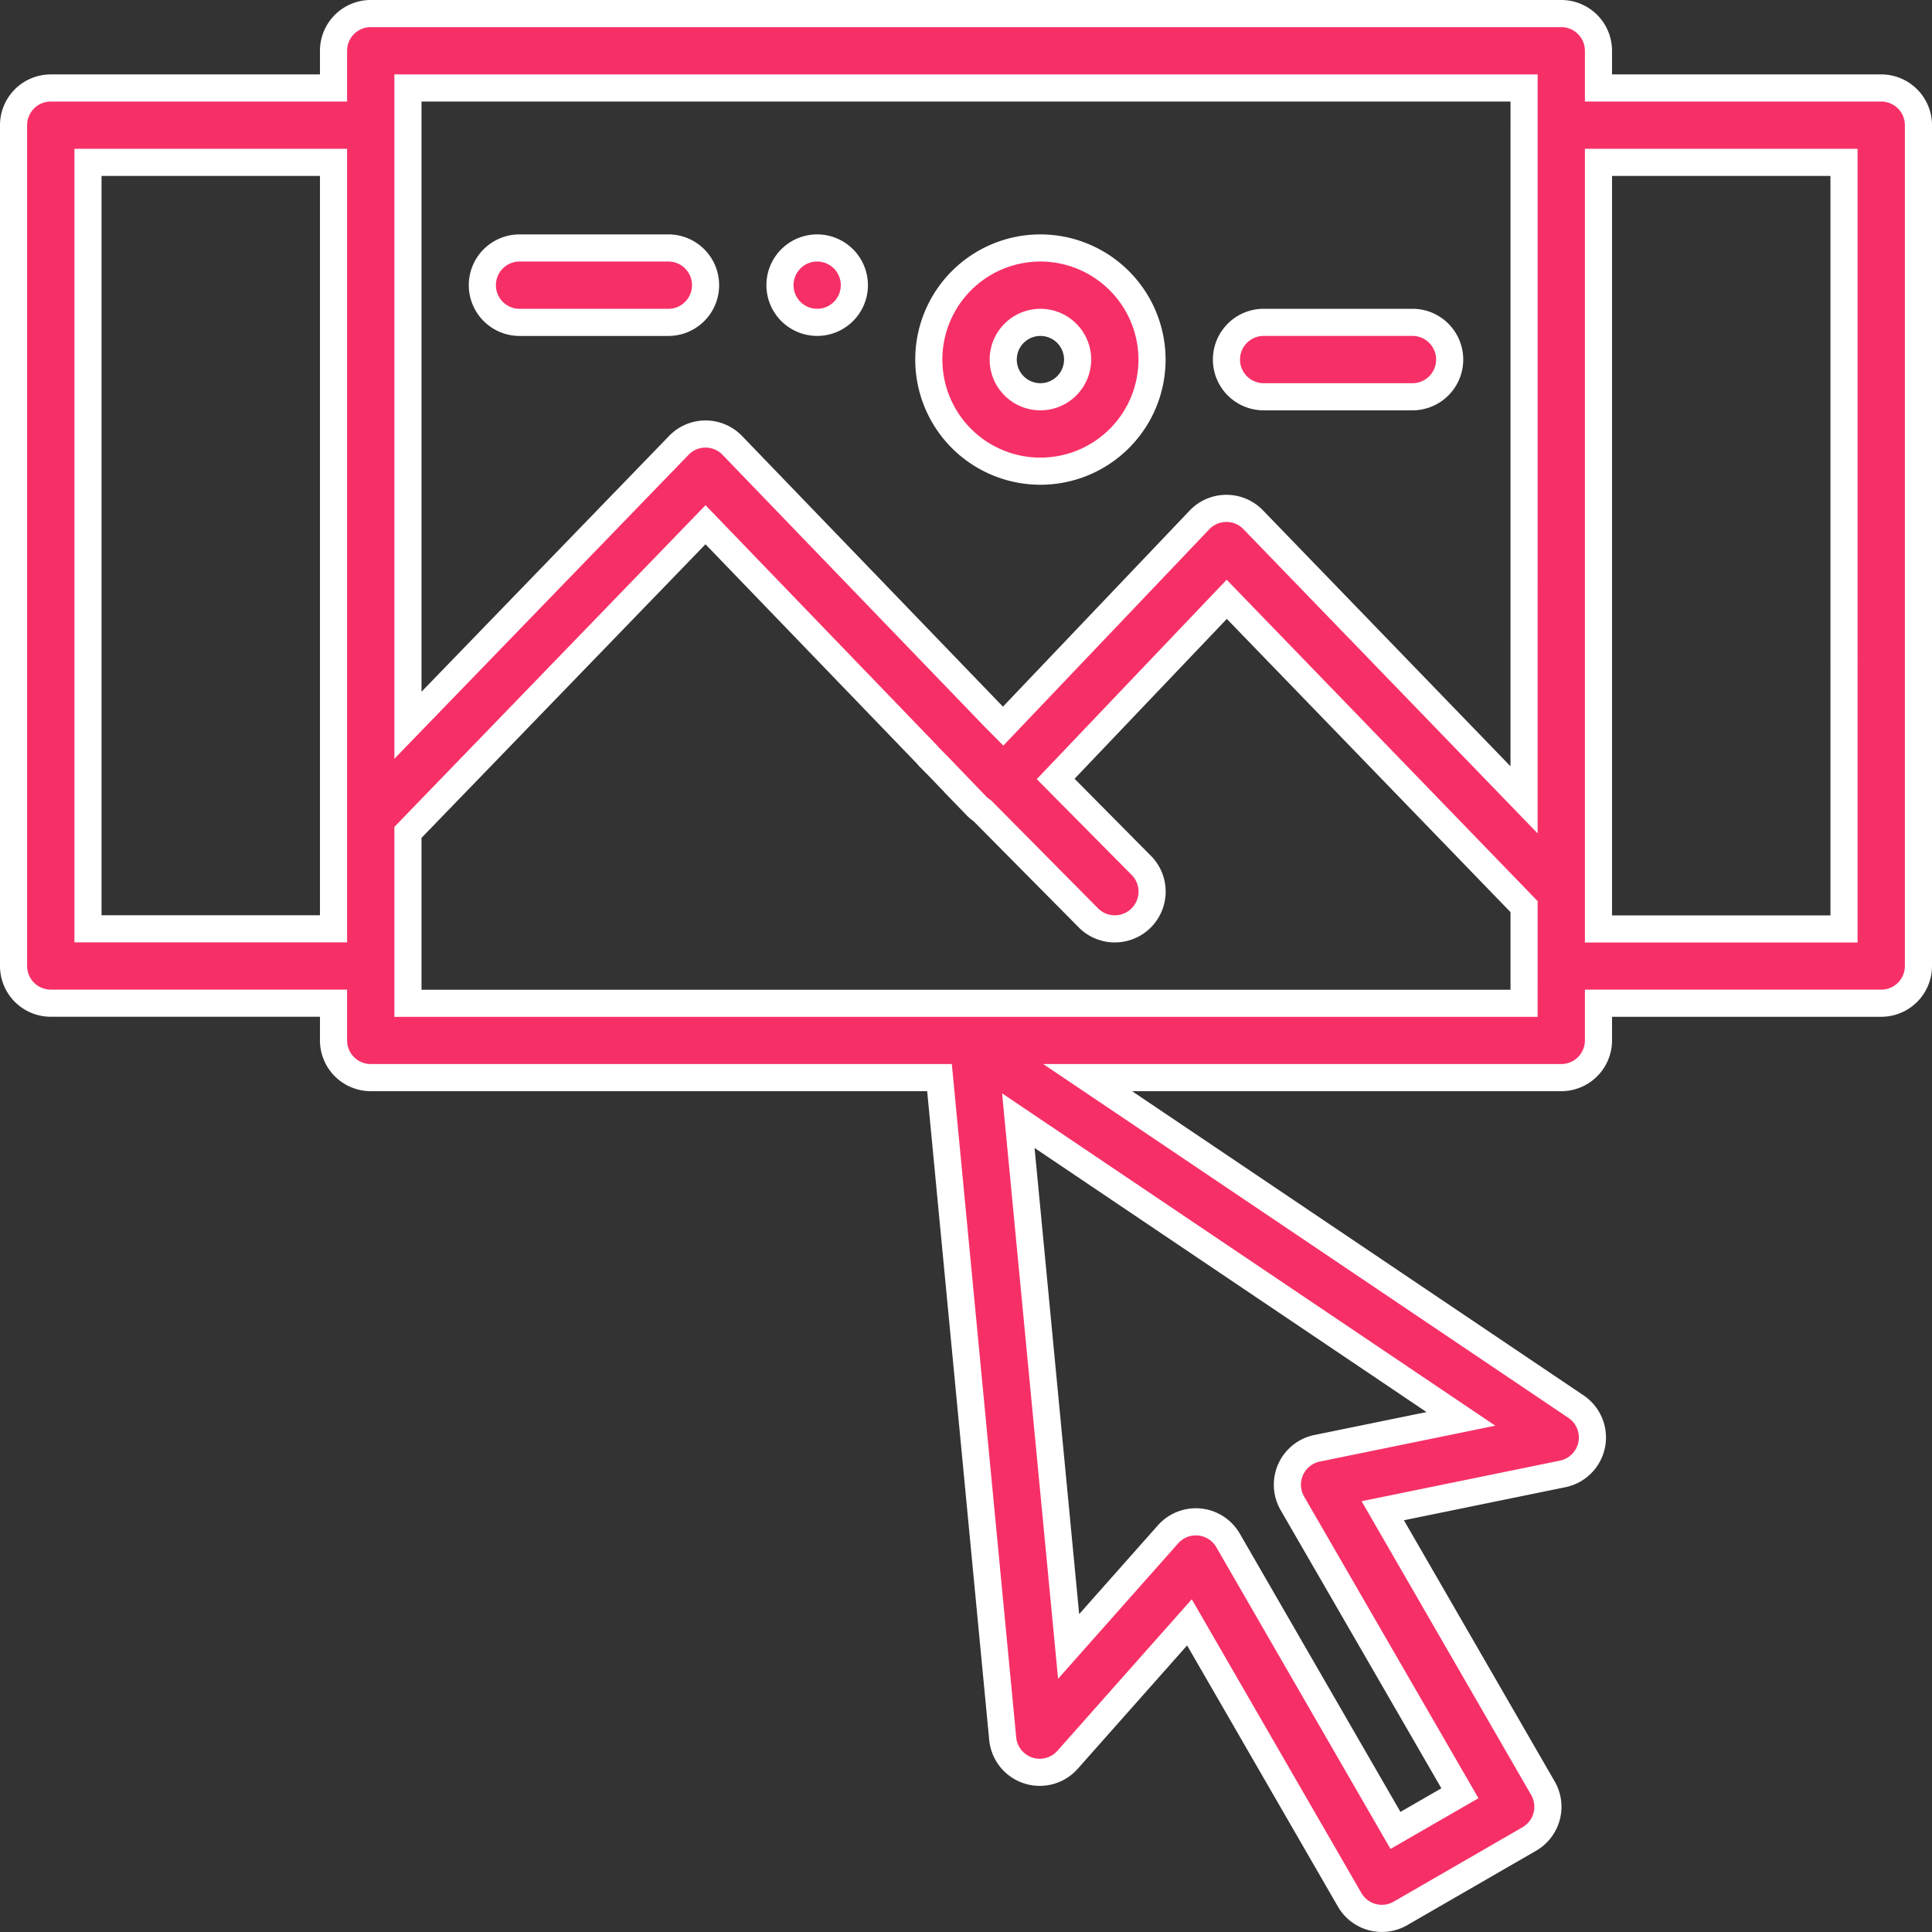 <svg xmlns="http://www.w3.org/2000/svg" width="71.214" height="71.214" viewBox="0 0 71.214 71.214"><rect x="0" y="0" width="71.214" height="71.214" fill="#333333" stroke="none"/><defs><style>.a{fill:#f63067;stroke:#fff;}</style></defs><g transform="translate(0.5 0.5)"><g transform="translate(28.25 8.64)"><path class="a" d="M207.371,63a1.371,1.371,0,1,0,1.371,1.371A1.372,1.372,0,0,0,207.371,63Z" transform="translate(-206 -63)"/></g><g transform="translate(33.736 8.64)"><path class="a" d="M250.114,63a4.114,4.114,0,1,0,4.114,4.114A4.119,4.119,0,0,0,250.114,63Zm0,5.485a1.371,1.371,0,1,1,1.371-1.371A1.373,1.373,0,0,1,250.114,68.485Z" transform="translate(-246 -63)"/></g><g transform="translate(17.279 8.64)"><path class="a" d="M132.857,63h-5.485a1.371,1.371,0,0,0,0,2.743h5.485a1.371,1.371,0,1,0,0-2.743Z" transform="translate(-126 -63)"/></g><g transform="translate(44.707 11.382)"><path class="a" d="M332.857,83h-5.485a1.371,1.371,0,1,0,0,2.743h5.485a1.371,1.371,0,1,0,0-2.743Z" transform="translate(-326 -83)"/></g><path class="a" d="M70.214,4.114a1.372,1.372,0,0,0-1.371-1.371H58.42V1.371A1.372,1.372,0,0,0,57.049,0H13.165a1.372,1.372,0,0,0-1.371,1.371V2.743H1.371A1.372,1.372,0,0,0,0,4.114v19.67c0,.029,0,.056,0,.084s0,.056,0,.084V35.107a1.372,1.372,0,0,0,1.371,1.371H11.794V37.85a1.372,1.372,0,0,0,1.371,1.371H34.13L36.46,63.587a1.371,1.371,0,0,0,2.391.779L43.343,59.3l5.906,10.228a1.371,1.371,0,0,0,1.873.5l4.75-2.743a1.371,1.371,0,0,0,.5-1.873L50.469,55.186,57.1,53.829a1.371,1.371,0,0,0,.491-2.481l-18-12.127H57.049A1.372,1.372,0,0,0,58.42,37.85V36.479H68.843a1.372,1.372,0,0,0,1.371-1.371V23.952c0-.029,0-.056,0-.084s0-.056,0-.084ZM11.794,33.736H2.743V23.952c0-.029,0-.056,0-.084s0-.056,0-.084V5.485h9.051ZM53.35,51.8l-5.3,1.084a1.371,1.371,0,0,0-.913,2.029L53.313,65.6,50.938,66.97,44.767,56.281a1.371,1.371,0,0,0-2.214-.224L38.89,60.188l-1.854-19.38Zm2.327-15.318H14.537v-6.3L25.505,18.842l8.178,8.485c.02.025.04.051.063.075l.342.345,1.4,1.455a1.375,1.375,0,0,0,.224.187l3.873,3.91A1.372,1.372,0,0,0,41.6,31.43l-3.188-3.218,6.306-6.621L55.678,32.919Zm0-7.5L45.692,18.657a1.372,1.372,0,0,0-.985-.418H44.7a1.371,1.371,0,0,0-.988.426l-7.236,7.6-.355-.358-9.628-9.989a1.372,1.372,0,0,0-.986-.42h0a1.371,1.371,0,0,0-.985.418L14.537,26.233V2.743H55.678Zm11.794-5.023v9.783H58.42V5.485h9.051v18.3c0,.029,0,.056,0,.084S67.472,23.924,67.472,23.952Z"/></g></svg>